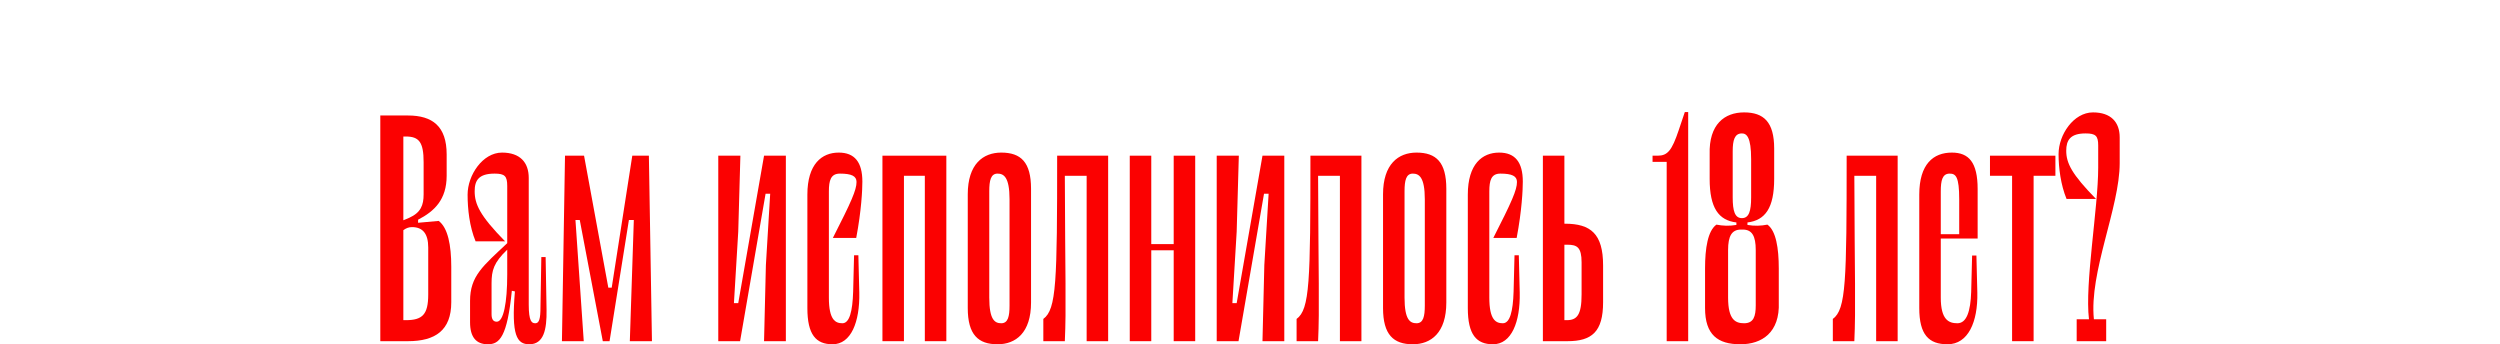 <?xml version="1.0" encoding="UTF-8"?> <svg xmlns="http://www.w3.org/2000/svg" width="1249" height="172" viewBox="0 0 1249 172" fill="none"> <path d="M208.878 111.297L219.162 110.37C223.766 113.768 225.454 122.573 225.454 133.23V150.993C225.454 165.049 217.473 170.455 203.813 170.455H190V57.699H203.813C216.092 57.699 223.152 63.105 223.152 77.161V87.819C223.152 99.712 217.013 105.582 208.878 109.752V111.297ZM202.739 68.202H201.511V110.061L204.427 108.826C210.26 106.2 211.641 102.493 211.641 97.087V81.023C211.641 70.983 209.339 68.202 202.739 68.202ZM213.943 147.132V123.654C213.943 116.703 211.181 113.459 205.809 113.459C204.12 113.459 202.739 114.077 201.511 115.004V159.952H202.739C211.027 159.952 213.943 157.172 213.943 147.132Z" fill="#FB0101"></path> <path d="M243.743 172C237.911 172 234.841 168.447 234.841 161.033V150.376C234.841 137.864 241.288 132.921 253.413 121.491V92.916C253.413 87.973 252.185 86.738 247.12 86.738C239.139 86.738 237.144 90.136 237.144 95.542C237.144 102.029 239.753 107.744 252.338 120.565H237.604C234.534 113.15 233.614 104.346 233.614 97.241C233.614 87.51 241.134 76.234 250.804 76.234C259.706 76.234 264.157 81.023 264.157 88.9V152.229C264.157 160.57 265.691 161.497 267.38 161.497C268.761 161.497 269.835 160.57 269.989 155.473L270.449 128.442H272.598L273.059 154.855C273.212 164.586 271.677 172 264.463 172C258.171 172 255.408 167.521 257.25 145.587L255.715 145.278C253.413 168.293 249.576 172 243.743 172ZM248.194 160.724C251.571 160.724 253.413 151.302 253.413 137.092V124.735C246.66 131.222 245.585 135.084 245.585 141.571V157.017C245.585 159.798 246.66 160.724 248.194 160.724Z" fill="#FB0101"></path> <path d="M324.179 77.779L325.714 170.455H314.663L316.658 109.907H314.203L304.533 170.455H301.157L289.645 109.907H287.497L291.641 170.455H280.743L282.278 77.779H291.794L303.919 143.734H305.608L315.891 77.779H324.179Z" fill="#FB0101"></path> <path d="M392.615 77.779V170.455H381.717L382.638 132.458L384.787 96.778H382.485L369.746 170.455H358.849V77.779H369.899L368.825 115.776L366.676 151.457H368.825L381.717 77.779H392.615Z" fill="#FB0101"></path> <path d="M427.922 90.908C427.922 87.973 425.466 86.738 419.633 86.738C415.029 86.738 414.108 90.136 414.108 95.696V148.676C414.108 159.798 417.331 161.497 420.861 161.497C424.391 161.497 425.926 155.627 426.233 145.742L426.694 127.515H428.842L429.303 146.205C429.61 160.879 425.159 172 415.95 172C407.662 172 403.364 167.212 403.364 153.928V97.241C403.364 81.949 410.578 76.234 419.02 76.234C427.001 76.234 430.838 81.023 430.838 90.754C430.838 94.77 430.377 105.119 427.768 118.866H416.103C425.312 100.794 427.922 94.924 427.922 90.908Z" fill="#FB0101"></path> <path d="M472.79 77.779V170.455H462.046V87.819H451.609V170.455H440.866V77.779H472.79Z" fill="#FB0101"></path> <path d="M498.381 172C488.711 172 483.493 167.212 483.493 153.928V97.087C483.493 81.949 491.167 76.234 500.223 76.234C510.045 76.234 515.11 81.023 515.11 94.306V151.148C515.11 166.285 507.436 172 498.381 172ZM498.381 86.738C495.004 86.738 494.237 90.136 494.237 95.542V148.676C494.237 159.798 496.999 161.497 500.223 161.497C503.599 161.497 504.366 158.099 504.366 152.692V99.558C504.366 88.437 501.45 86.738 498.381 86.738Z" fill="#FB0101"></path> <path d="M553.631 77.779V170.455H542.887V87.819H531.99C532.143 137.71 532.757 153.928 531.99 170.455H521.246V159.334C527.846 154.546 528.153 140.644 528.153 77.779H553.631Z" fill="#FB0101"></path> <path d="M586.379 121.955V77.779H597.123V170.455H586.379V125.044H575.175V170.455H564.431V77.779H575.175V121.955H586.379Z" fill="#FB0101"></path> <path d="M641.634 77.779V170.455H630.736L631.657 132.458L633.806 96.778H631.504L618.765 170.455H607.868V77.779H618.918L617.844 115.776L615.695 151.457H617.844L630.736 77.779H641.634Z" fill="#FB0101"></path> <path d="M680.164 77.779V170.455H669.42V87.819H658.523C658.676 137.71 659.29 153.928 658.523 170.455H647.779V159.334C654.379 154.546 654.686 140.644 654.686 77.779H680.164Z" fill="#FB0101"></path> <path d="M705.852 172C696.182 172 690.964 167.212 690.964 153.928V97.087C690.964 81.949 698.638 76.234 707.693 76.234C717.516 76.234 722.581 81.023 722.581 94.306V151.148C722.581 166.285 714.907 172 705.852 172ZM705.852 86.738C702.475 86.738 701.708 90.136 701.708 95.542V148.676C701.708 159.798 704.47 161.497 707.693 161.497C711.07 161.497 711.837 158.099 711.837 152.692V99.558C711.837 88.437 708.921 86.738 705.852 86.738Z" fill="#FB0101"></path> <path d="M757.878 90.908C757.878 87.973 755.423 86.738 749.59 86.738C744.986 86.738 744.065 90.136 744.065 95.696V148.676C744.065 159.798 747.288 161.497 750.818 161.497C754.348 161.497 755.883 155.627 756.19 145.742L756.651 127.515H758.799L759.26 146.205C759.567 160.879 755.116 172 745.907 172C737.619 172 733.321 167.212 733.321 153.928V97.241C733.321 81.949 740.535 76.234 748.977 76.234C756.958 76.234 760.795 81.023 760.795 90.754C760.795 94.77 760.334 105.119 757.725 118.866H746.06C755.269 100.794 757.878 94.924 757.878 90.908Z" fill="#FB0101"></path> <path d="M781.873 111.76C794.766 111.76 800.905 116.858 800.905 132.613V150.993C800.905 165.822 795.226 170.455 783.101 170.455H770.823V77.779H781.566V111.76H781.873ZM790.161 147.132V131.068C790.161 123.499 787.859 122.264 783.101 122.264H781.566V159.952H782.794C787.859 159.952 790.161 157.326 790.161 147.132Z" fill="#FB0101"></path> <path d="M843.419 56V170.455H832.675V80.868H825.615V77.779H828.224C833.135 77.779 835.284 75.153 838.661 65.113L841.73 56H843.419Z" fill="#FB0101"></path> <path d="M888.68 134.157V150.993C889.294 166.13 880.239 172 869.495 172C858.137 172 851.844 167.212 851.844 153.928V134.157C851.844 123.963 853.226 115.313 857.523 112.224C860.746 112.842 863.816 112.996 867.5 112.378V111.142C858.598 110.061 854.147 103.883 854.147 89.364V77.161C853.686 62.024 861.667 56.154 871.337 56.154C881.16 56.154 886.378 60.943 886.378 74.226V89.364C886.378 103.883 881.927 110.061 873.025 111.142V112.378C876.709 112.996 879.778 112.842 883.001 112.224C887.299 115.313 888.68 123.963 888.68 134.157ZM865.658 75.617V98.631C865.658 105.427 866.732 108.98 870.262 108.98C873.792 108.98 874.867 105.427 874.867 98.631V79.478C874.867 68.357 872.565 66.658 870.262 66.658C866.579 66.658 865.658 70.056 865.658 75.617ZM877.169 152.538V124.889C877.169 117.939 875.327 114.695 870.723 114.695H869.802C865.197 114.695 863.356 117.939 863.356 124.889V148.676C863.356 159.798 867.039 161.497 871.337 161.497C876.095 161.497 877.169 158.099 877.169 152.538Z" fill="#FB0101"></path> <path d="M948.068 77.779V170.455H937.324V87.819H926.427C926.581 137.71 927.195 153.928 926.427 170.455H915.683V159.334C922.283 154.546 922.59 140.644 922.59 77.779H948.068Z" fill="#FB0101"></path> <path d="M969.612 119.174V148.676C969.612 159.798 973.603 161.497 977.9 161.497C982.505 161.497 984.5 155.627 984.807 145.742L985.267 127.67H987.416L987.876 146.205C988.183 160.879 983.272 172 972.989 172C963.626 172 958.868 167.212 958.868 153.928V97.241C958.868 81.949 965.929 76.234 975.137 76.234C983.579 76.234 988.03 81.023 988.03 94.461V119.174H969.612ZM974.063 86.738C970.379 86.738 969.612 90.136 969.612 95.696V117.012H978.821V99.558C978.821 88.282 977.133 86.738 974.063 86.738Z" fill="#FB0101"></path> <path d="M1026.88 77.779V87.819H1015.99V170.455H1005.24V87.819H994.193V77.779H1026.88Z" fill="#FB0101"></path> <path d="M1059 68.666V81.486C1059 103.728 1043.65 136.011 1046.11 159.489H1052.25V170.455H1037.51V159.489H1043.65C1041.5 141.726 1048.26 103.883 1048.26 83.803V72.682C1048.26 67.894 1047.03 66.658 1041.96 66.658C1034.29 66.658 1032.29 70.056 1032.29 75.308C1032.29 81.486 1035.06 87.047 1047.18 99.403H1032.45C1029.53 92.298 1028.46 83.803 1028.46 77.007C1028.46 67.276 1035.98 56.154 1045.65 56.154C1054.55 56.154 1059 60.943 1059 68.666Z" fill="#FB0101"></path> </svg> 